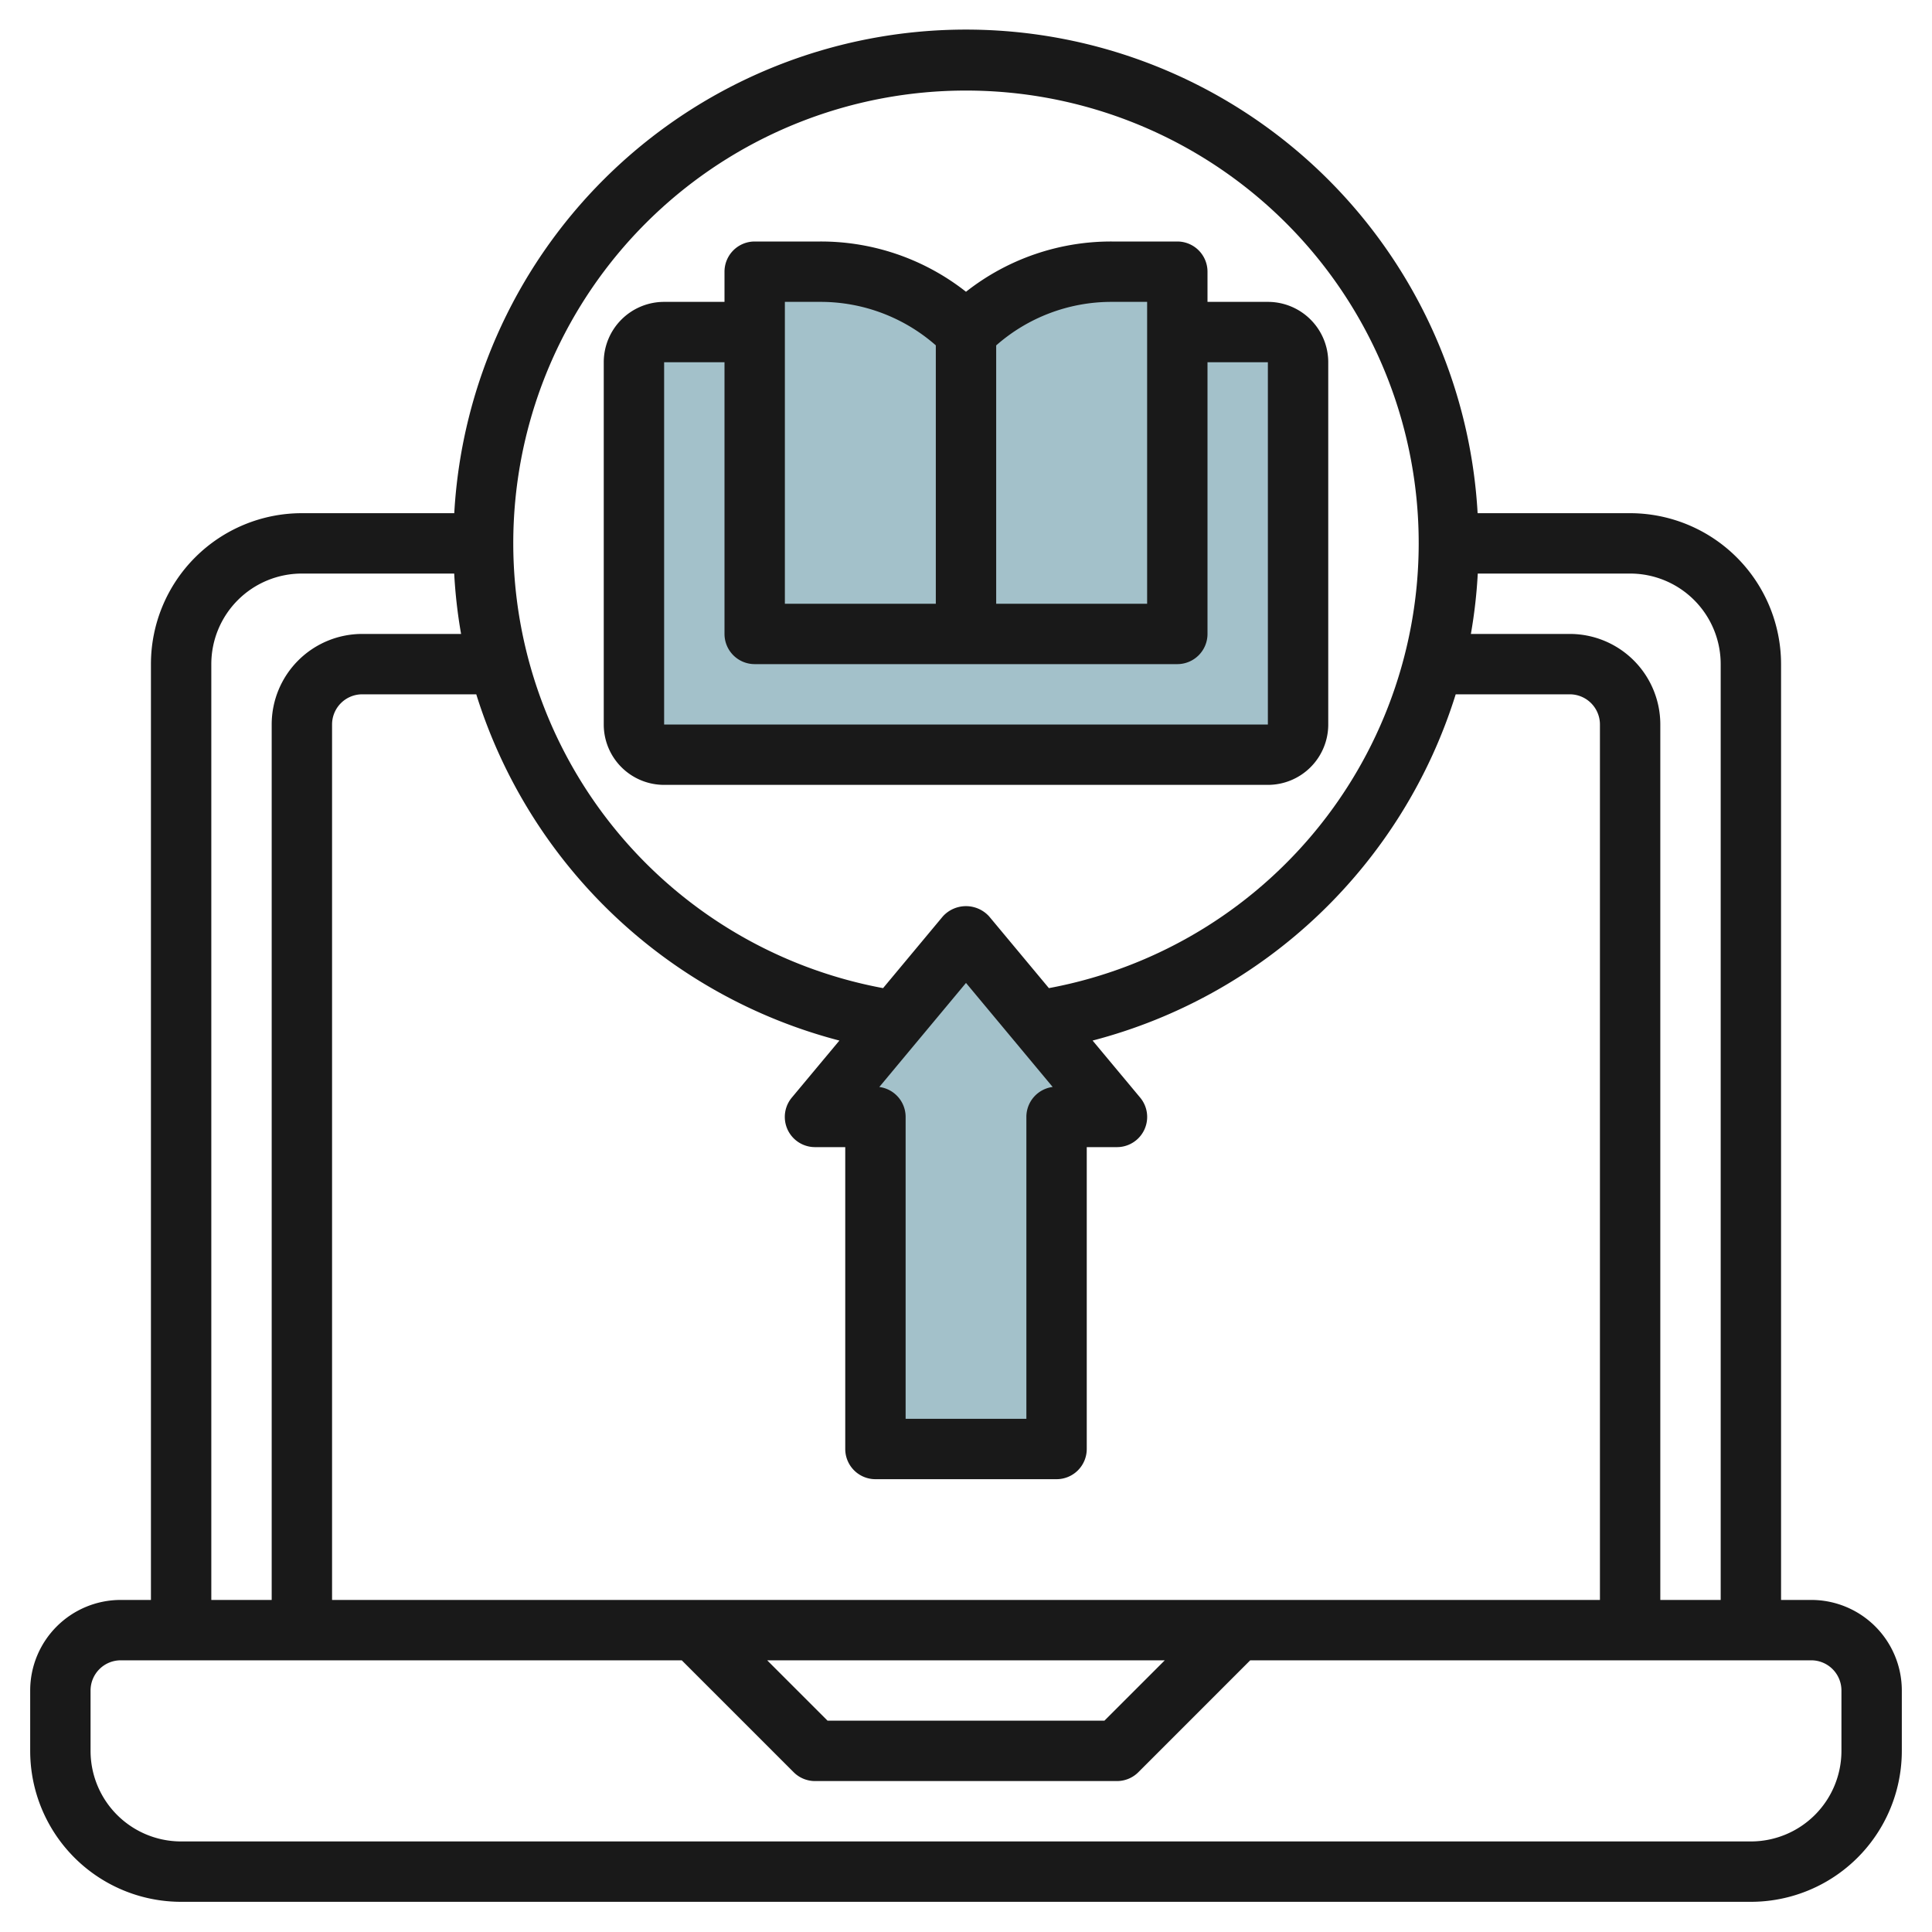<svg id="Layer_3" height="512" viewBox="0 0 64 64" width="512" xmlns="http://www.w3.org/2000/svg" data-name="Layer 3"><g fill="#a3c1ca"><path d="m25 11h-3a1 1 0 0 0 -1 1v12a1 1 0 0 0 1 1h20a1 1 0 0 0 1-1v-12a1 1 0 0 0 -1-1h-3"/><path d="m32 21h-7v-12h2.172a6.826 6.826 0 0 1 4.828 2z"/><path d="m32 21v-10a6.826 6.826 0 0 1 4.828-2h2.172v12z"/><path d="m27 37 5-6 5 6h-2v11h-6v-11z"/></g><path d="m60 53h-1v-31a5.006 5.006 0 0 0 -5-5h-5.052a16.977 16.977 0 0 0 -33.9 0h-5.048a5 5 0 0 0 -5 5v31h-1a3 3 0 0 0 -3 3v2a5 5 0 0 0 5 5h52a5 5 0 0 0 5-5v-2a3 3 0 0 0 -3-3zm-3-31v31h-2v-29a3 3 0 0 0 -3-3h-3.275a16.716 16.716 0 0 0 .228-2h5.047a3 3 0 0 1 3 3zm-46 31v-29a1 1 0 0 1 1-1h3.777a17.125 17.125 0 0 0 12.029 11.47l-1.575 1.888a1 1 0 0 0 .769 1.642h1v10a1 1 0 0 0 1 1h6a1 1 0 0 0 1-1v-10h1a1 1 0 0 0 .769-1.641l-1.575-1.889a17.124 17.124 0 0 0 12.028-11.47h3.778a1 1 0 0 1 1 1v29zm27.585 2-2 2h-9.171l-2-2zm-3.714-18.993a1 1 0 0 0 -.871.993v10h-4v-10a1 1 0 0 0 -.872-.992l2.872-3.447zm-2.871-33.007a14.993 14.993 0 0 1 2.746 29.733l-1.978-2.374a1.035 1.035 0 0 0 -1.537 0l-1.978 2.374a14.993 14.993 0 0 1 2.747-29.733zm-25 19a3 3 0 0 1 3-3h5.046a16.74 16.74 0 0 0 .228 2h-3.274a3 3 0 0 0 -3 3v29h-2zm54 36a3 3 0 0 1 -3 3h-52a3 3 0 0 1 -3-3v-2a1 1 0 0 1 1-1h18.584l3.708 3.708a1 1 0 0 0 .708.292h10a1 1 0 0 0 .708-.292l3.707-3.708h18.585a1 1 0 0 1 1 1z" fill="#191919"/><path d="m42 26a2 2 0 0 0 2-2v-12a2 2 0 0 0 -2-2h-2v-1a1 1 0 0 0 -1-1h-2.173a7.769 7.769 0 0 0 -4.827 1.665 7.769 7.769 0 0 0 -4.829-1.665h-2.171a1 1 0 0 0 -1 1v1h-2a2 2 0 0 0 -2 2v12a2 2 0 0 0 2 2zm-4-16v10h-5v-8.558a5.779 5.779 0 0 1 3.827-1.442zm-12 0h1.172a5.783 5.783 0 0 1 3.828 1.44v8.56h-5zm-4 2h2v9a1 1 0 0 0 1 1h14a1 1 0 0 0 1-1v-9h2v12h-20z" fill="#191919"/></svg>